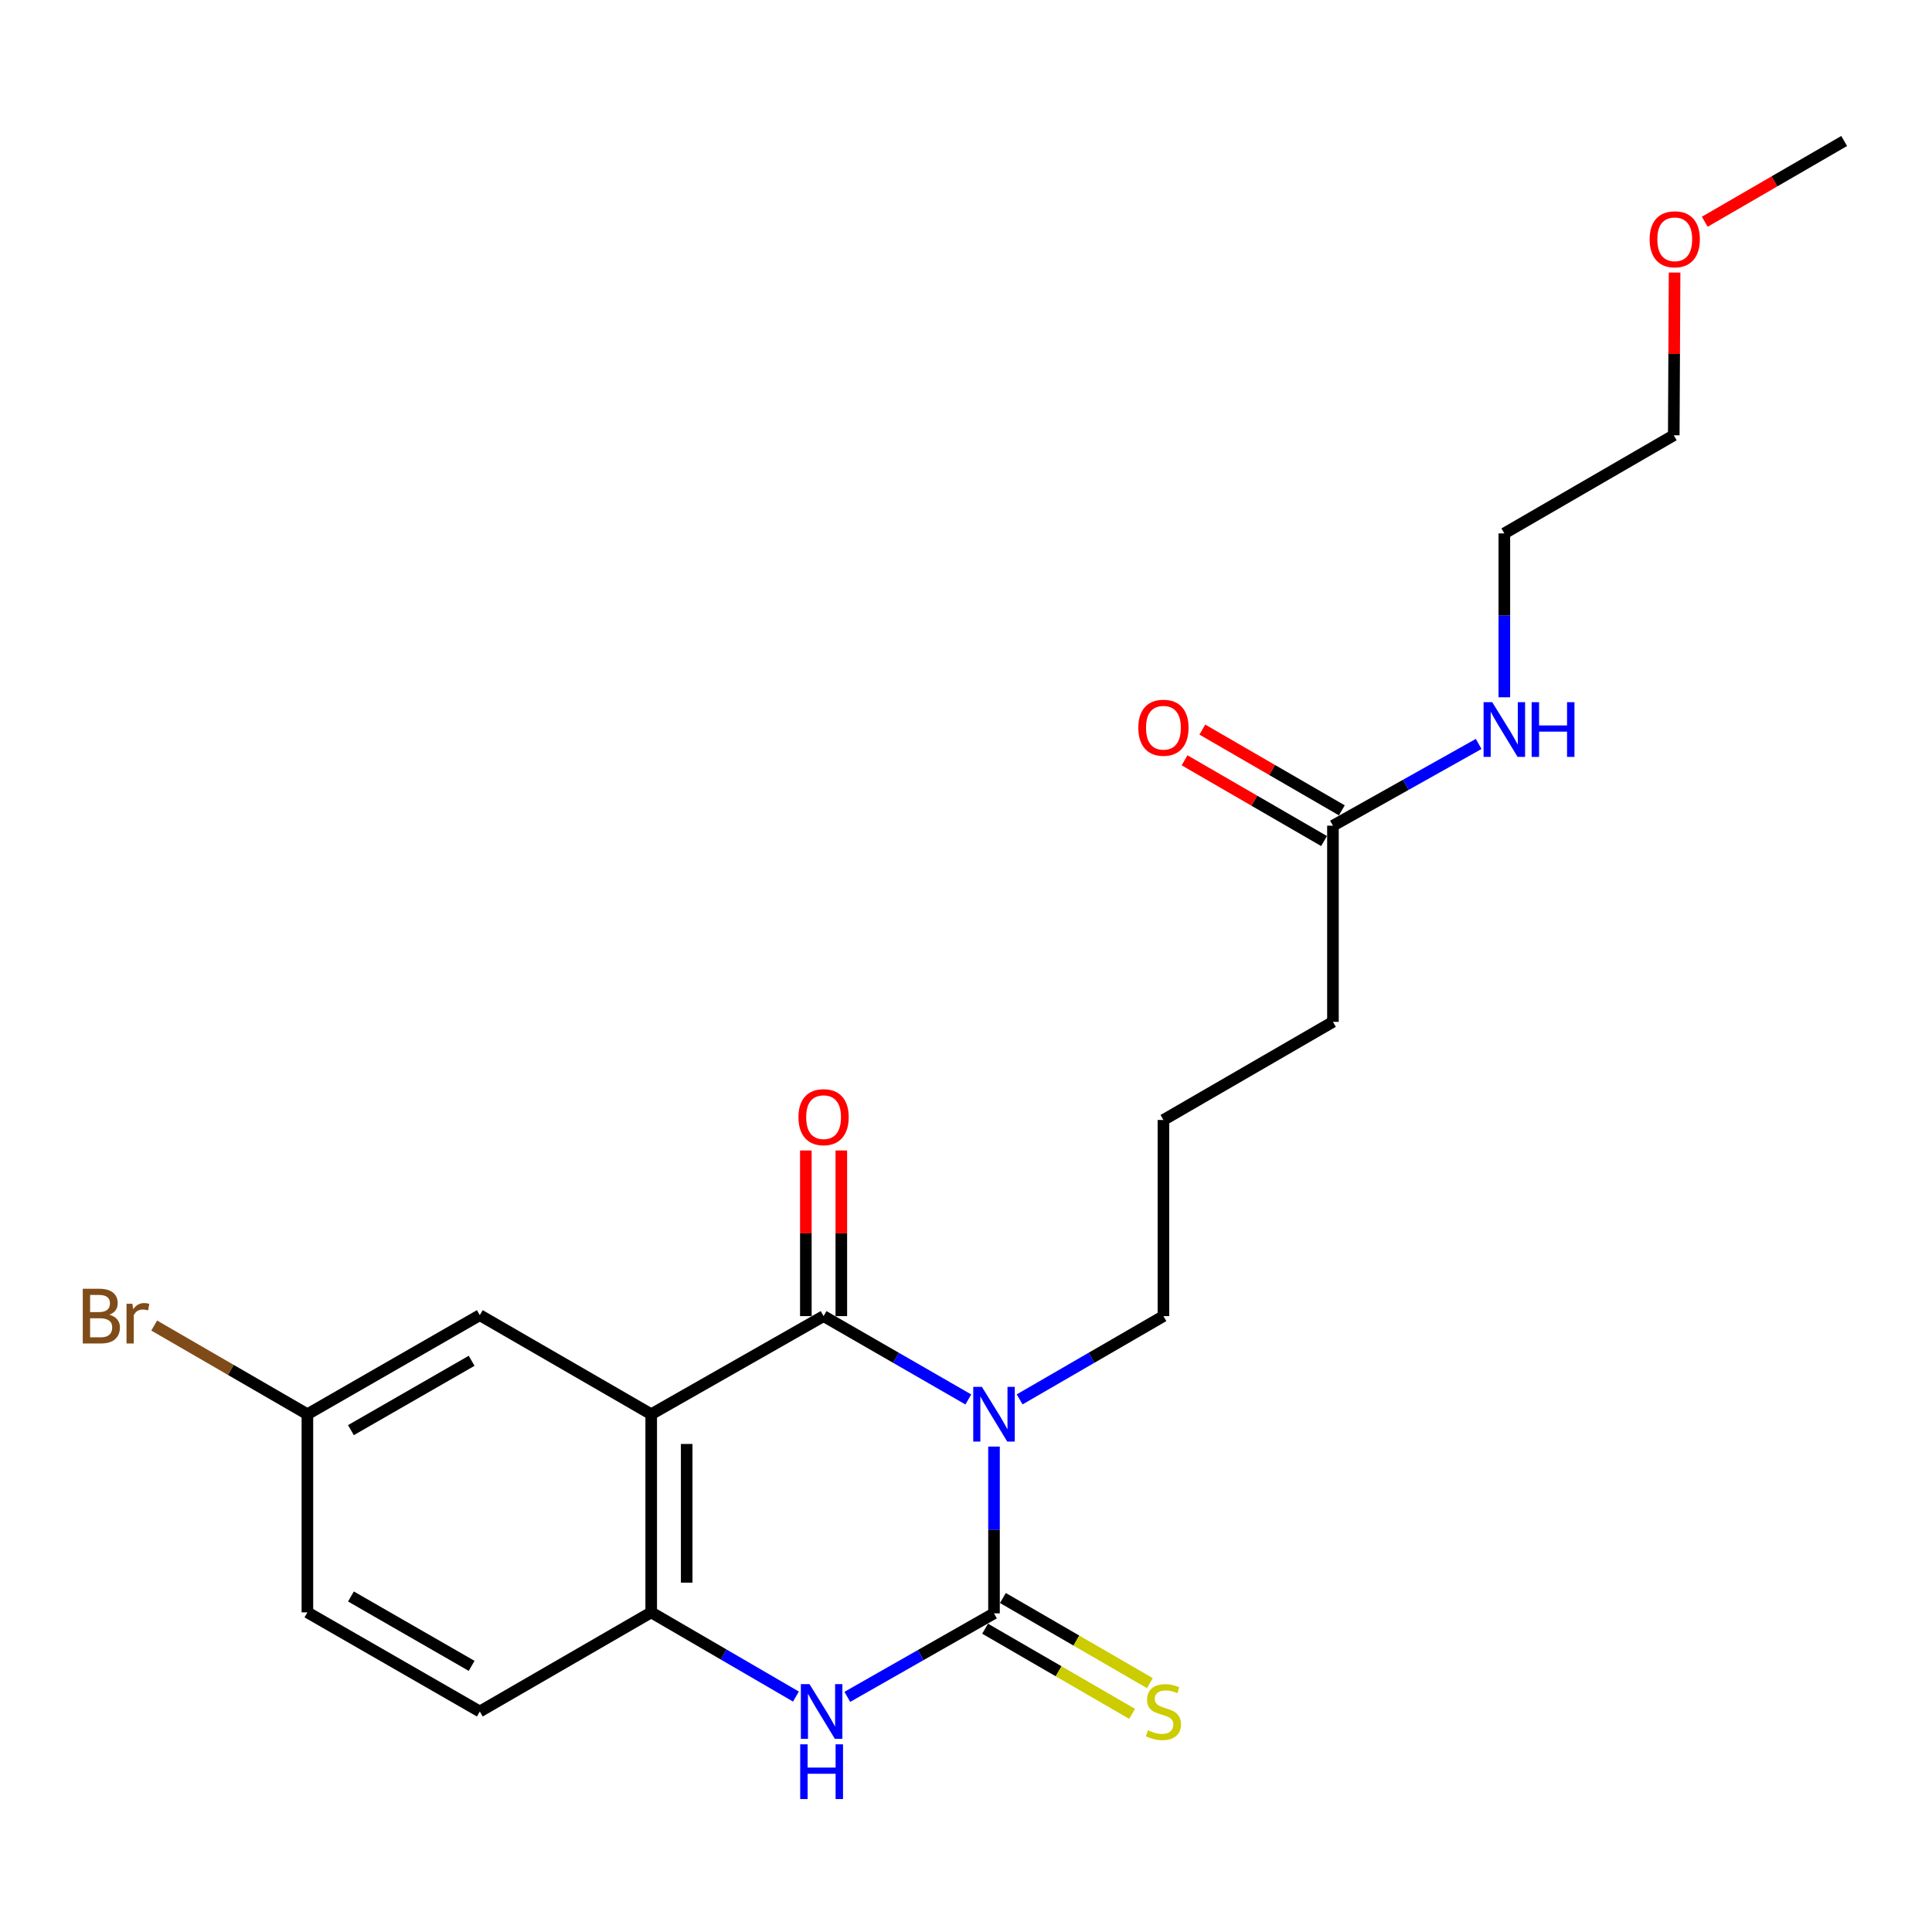 <?xml version='1.0' encoding='iso-8859-1'?>
<svg version='1.1' baseProfile='full'
              xmlns='http://www.w3.org/2000/svg'
                      xmlns:rdkit='http://www.rdkit.org/xml'
                      xmlns:xlink='http://www.w3.org/1999/xlink'
                  xml:space='preserve'
width='1000px' height='1000px' viewBox='0 0 1000 1000'>
<!-- END OF HEADER -->
<rect style='opacity:1.0;fill:#FFFFFF;stroke:none' width='1000' height='1000' x='0' y='0'> </rect>
<path class='bond-0' d='M 514.493,748.743 L 514.493,791.906' style='fill:none;fill-rule:evenodd;stroke:#0000FF;stroke-width:6px;stroke-linecap:butt;stroke-linejoin:miter;stroke-opacity:1' />
<path class='bond-0' d='M 514.493,791.906 L 514.493,835.07' style='fill:none;fill-rule:evenodd;stroke:#000000;stroke-width:6px;stroke-linecap:butt;stroke-linejoin:miter;stroke-opacity:1' />
<path class='bond-1' d='M 501.208,724.358 L 463.746,702.789' style='fill:none;fill-rule:evenodd;stroke:#0000FF;stroke-width:6px;stroke-linecap:butt;stroke-linejoin:miter;stroke-opacity:1' />
<path class='bond-1' d='M 463.746,702.789 L 426.284,681.22' style='fill:none;fill-rule:evenodd;stroke:#000000;stroke-width:6px;stroke-linecap:butt;stroke-linejoin:miter;stroke-opacity:1' />
<path class='bond-11' d='M 527.766,724.32 L 564.979,702.77' style='fill:none;fill-rule:evenodd;stroke:#0000FF;stroke-width:6px;stroke-linecap:butt;stroke-linejoin:miter;stroke-opacity:1' />
<path class='bond-11' d='M 564.979,702.77 L 602.191,681.22' style='fill:none;fill-rule:evenodd;stroke:#000000;stroke-width:6px;stroke-linecap:butt;stroke-linejoin:miter;stroke-opacity:1' />
<path class='bond-3' d='M 514.493,835.07 L 476.532,856.68' style='fill:none;fill-rule:evenodd;stroke:#000000;stroke-width:6px;stroke-linecap:butt;stroke-linejoin:miter;stroke-opacity:1' />
<path class='bond-3' d='M 476.532,856.68 L 438.571,878.291' style='fill:none;fill-rule:evenodd;stroke:#0000FF;stroke-width:6px;stroke-linecap:butt;stroke-linejoin:miter;stroke-opacity:1' />
<path class='bond-5' d='M 509.891,843.015 L 547.933,865.05' style='fill:none;fill-rule:evenodd;stroke:#000000;stroke-width:6px;stroke-linecap:butt;stroke-linejoin:miter;stroke-opacity:1' />
<path class='bond-5' d='M 547.933,865.05 L 585.975,887.085' style='fill:none;fill-rule:evenodd;stroke:#CCCC00;stroke-width:6px;stroke-linecap:butt;stroke-linejoin:miter;stroke-opacity:1' />
<path class='bond-5' d='M 519.095,827.124 L 557.137,849.159' style='fill:none;fill-rule:evenodd;stroke:#000000;stroke-width:6px;stroke-linecap:butt;stroke-linejoin:miter;stroke-opacity:1' />
<path class='bond-5' d='M 557.137,849.159 L 595.18,871.194' style='fill:none;fill-rule:evenodd;stroke:#CCCC00;stroke-width:6px;stroke-linecap:butt;stroke-linejoin:miter;stroke-opacity:1' />
<path class='bond-2' d='M 426.284,681.22 L 337.066,732.007' style='fill:none;fill-rule:evenodd;stroke:#000000;stroke-width:6px;stroke-linecap:butt;stroke-linejoin:miter;stroke-opacity:1' />
<path class='bond-7' d='M 435.466,681.22 L 435.466,638.357' style='fill:none;fill-rule:evenodd;stroke:#000000;stroke-width:6px;stroke-linecap:butt;stroke-linejoin:miter;stroke-opacity:1' />
<path class='bond-7' d='M 435.466,638.357 L 435.466,595.494' style='fill:none;fill-rule:evenodd;stroke:#FF0000;stroke-width:6px;stroke-linecap:butt;stroke-linejoin:miter;stroke-opacity:1' />
<path class='bond-7' d='M 417.102,681.22 L 417.102,638.357' style='fill:none;fill-rule:evenodd;stroke:#000000;stroke-width:6px;stroke-linecap:butt;stroke-linejoin:miter;stroke-opacity:1' />
<path class='bond-7' d='M 417.102,638.357 L 417.102,595.494' style='fill:none;fill-rule:evenodd;stroke:#FF0000;stroke-width:6px;stroke-linecap:butt;stroke-linejoin:miter;stroke-opacity:1' />
<path class='bond-4' d='M 337.066,732.007 L 337.066,834.559' style='fill:none;fill-rule:evenodd;stroke:#000000;stroke-width:6px;stroke-linecap:butt;stroke-linejoin:miter;stroke-opacity:1' />
<path class='bond-4' d='M 355.43,747.39 L 355.43,819.177' style='fill:none;fill-rule:evenodd;stroke:#000000;stroke-width:6px;stroke-linecap:butt;stroke-linejoin:miter;stroke-opacity:1' />
<path class='bond-6' d='M 337.066,732.007 L 248.347,680.73' style='fill:none;fill-rule:evenodd;stroke:#000000;stroke-width:6px;stroke-linecap:butt;stroke-linejoin:miter;stroke-opacity:1' />
<path class='bond-22' d='M 411.973,878.135 L 374.52,856.347' style='fill:none;fill-rule:evenodd;stroke:#0000FF;stroke-width:6px;stroke-linecap:butt;stroke-linejoin:miter;stroke-opacity:1' />
<path class='bond-22' d='M 374.52,856.347 L 337.066,834.559' style='fill:none;fill-rule:evenodd;stroke:#000000;stroke-width:6px;stroke-linecap:butt;stroke-linejoin:miter;stroke-opacity:1' />
<path class='bond-9' d='M 337.066,834.559 L 248.347,885.866' style='fill:none;fill-rule:evenodd;stroke:#000000;stroke-width:6px;stroke-linecap:butt;stroke-linejoin:miter;stroke-opacity:1' />
<path class='bond-12' d='M 248.347,680.73 L 159.108,732.007' style='fill:none;fill-rule:evenodd;stroke:#000000;stroke-width:6px;stroke-linecap:butt;stroke-linejoin:miter;stroke-opacity:1' />
<path class='bond-12' d='M 244.111,704.344 L 181.643,740.238' style='fill:none;fill-rule:evenodd;stroke:#000000;stroke-width:6px;stroke-linecap:butt;stroke-linejoin:miter;stroke-opacity:1' />
<path class='bond-8' d='M 689.93,427.378 L 689.93,528.901' style='fill:none;fill-rule:evenodd;stroke:#000000;stroke-width:6px;stroke-linecap:butt;stroke-linejoin:miter;stroke-opacity:1' />
<path class='bond-10' d='M 694.53,419.432 L 658.428,398.534' style='fill:none;fill-rule:evenodd;stroke:#000000;stroke-width:6px;stroke-linecap:butt;stroke-linejoin:miter;stroke-opacity:1' />
<path class='bond-10' d='M 658.428,398.534 L 622.325,377.637' style='fill:none;fill-rule:evenodd;stroke:#FF0000;stroke-width:6px;stroke-linecap:butt;stroke-linejoin:miter;stroke-opacity:1' />
<path class='bond-10' d='M 685.33,435.325 L 649.228,414.428' style='fill:none;fill-rule:evenodd;stroke:#000000;stroke-width:6px;stroke-linecap:butt;stroke-linejoin:miter;stroke-opacity:1' />
<path class='bond-10' d='M 649.228,414.428 L 613.126,393.53' style='fill:none;fill-rule:evenodd;stroke:#FF0000;stroke-width:6px;stroke-linecap:butt;stroke-linejoin:miter;stroke-opacity:1' />
<path class='bond-13' d='M 689.93,427.378 L 727.643,406.221' style='fill:none;fill-rule:evenodd;stroke:#000000;stroke-width:6px;stroke-linecap:butt;stroke-linejoin:miter;stroke-opacity:1' />
<path class='bond-13' d='M 727.643,406.221 L 765.356,385.064' style='fill:none;fill-rule:evenodd;stroke:#0000FF;stroke-width:6px;stroke-linecap:butt;stroke-linejoin:miter;stroke-opacity:1' />
<path class='bond-23' d='M 248.347,885.866 L 159.108,834.559' style='fill:none;fill-rule:evenodd;stroke:#000000;stroke-width:6px;stroke-linecap:butt;stroke-linejoin:miter;stroke-opacity:1' />
<path class='bond-23' d='M 244.115,862.25 L 181.647,826.335' style='fill:none;fill-rule:evenodd;stroke:#000000;stroke-width:6px;stroke-linecap:butt;stroke-linejoin:miter;stroke-opacity:1' />
<path class='bond-16' d='M 602.191,681.22 L 602.191,579.698' style='fill:none;fill-rule:evenodd;stroke:#000000;stroke-width:6px;stroke-linecap:butt;stroke-linejoin:miter;stroke-opacity:1' />
<path class='bond-14' d='M 159.108,732.007 L 159.108,834.559' style='fill:none;fill-rule:evenodd;stroke:#000000;stroke-width:6px;stroke-linecap:butt;stroke-linejoin:miter;stroke-opacity:1' />
<path class='bond-15' d='M 159.108,732.007 L 119.461,709.055' style='fill:none;fill-rule:evenodd;stroke:#000000;stroke-width:6px;stroke-linecap:butt;stroke-linejoin:miter;stroke-opacity:1' />
<path class='bond-15' d='M 119.461,709.055 L 79.814,686.103' style='fill:none;fill-rule:evenodd;stroke:#7F4C19;stroke-width:6px;stroke-linecap:butt;stroke-linejoin:miter;stroke-opacity:1' />
<path class='bond-19' d='M 778.639,360.914 L 778.639,318.502' style='fill:none;fill-rule:evenodd;stroke:#0000FF;stroke-width:6px;stroke-linecap:butt;stroke-linejoin:miter;stroke-opacity:1' />
<path class='bond-19' d='M 778.639,318.502 L 778.639,276.09' style='fill:none;fill-rule:evenodd;stroke:#000000;stroke-width:6px;stroke-linecap:butt;stroke-linejoin:miter;stroke-opacity:1' />
<path class='bond-17' d='M 602.191,579.698 L 689.93,528.901' style='fill:none;fill-rule:evenodd;stroke:#000000;stroke-width:6px;stroke-linecap:butt;stroke-linejoin:miter;stroke-opacity:1' />
<path class='bond-18' d='M 866.76,141.068 L 866.549,183.181' style='fill:none;fill-rule:evenodd;stroke:#FF0000;stroke-width:6px;stroke-linecap:butt;stroke-linejoin:miter;stroke-opacity:1' />
<path class='bond-18' d='M 866.549,183.181 L 866.337,225.293' style='fill:none;fill-rule:evenodd;stroke:#000000;stroke-width:6px;stroke-linecap:butt;stroke-linejoin:miter;stroke-opacity:1' />
<path class='bond-21' d='M 882.381,114.773 L 918.463,93.873' style='fill:none;fill-rule:evenodd;stroke:#FF0000;stroke-width:6px;stroke-linecap:butt;stroke-linejoin:miter;stroke-opacity:1' />
<path class='bond-21' d='M 918.463,93.873 L 954.545,72.973' style='fill:none;fill-rule:evenodd;stroke:#000000;stroke-width:6px;stroke-linecap:butt;stroke-linejoin:miter;stroke-opacity:1' />
<path class='bond-20' d='M 778.639,276.09 L 866.337,225.293' style='fill:none;fill-rule:evenodd;stroke:#000000;stroke-width:6px;stroke-linecap:butt;stroke-linejoin:miter;stroke-opacity:1' />
<path  class='atom-0' d='M 508.233 717.847
L 517.513 732.847
Q 518.433 734.327, 519.913 737.007
Q 521.393 739.687, 521.473 739.847
L 521.473 717.847
L 525.233 717.847
L 525.233 746.167
L 521.353 746.167
L 511.393 729.767
Q 510.233 727.847, 508.993 725.647
Q 507.793 723.447, 507.433 722.767
L 507.433 746.167
L 503.753 746.167
L 503.753 717.847
L 508.233 717.847
' fill='#0000FF'/>
<path  class='atom-4' d='M 419.004 871.706
L 428.284 886.706
Q 429.204 888.186, 430.684 890.866
Q 432.164 893.546, 432.244 893.706
L 432.244 871.706
L 436.004 871.706
L 436.004 900.026
L 432.124 900.026
L 422.164 883.626
Q 421.004 881.706, 419.764 879.506
Q 418.564 877.306, 418.204 876.626
L 418.204 900.026
L 414.524 900.026
L 414.524 871.706
L 419.004 871.706
' fill='#0000FF'/>
<path  class='atom-4' d='M 414.184 902.858
L 418.024 902.858
L 418.024 914.898
L 432.504 914.898
L 432.504 902.858
L 436.344 902.858
L 436.344 931.178
L 432.504 931.178
L 432.504 918.098
L 418.024 918.098
L 418.024 931.178
L 414.184 931.178
L 414.184 902.858
' fill='#0000FF'/>
<path  class='atom-6' d='M 594.191 895.586
Q 594.511 895.706, 595.831 896.266
Q 597.151 896.826, 598.591 897.186
Q 600.071 897.506, 601.511 897.506
Q 604.191 897.506, 605.751 896.226
Q 607.311 894.906, 607.311 892.626
Q 607.311 891.066, 606.511 890.106
Q 605.751 889.146, 604.551 888.626
Q 603.351 888.106, 601.351 887.506
Q 598.831 886.746, 597.311 886.026
Q 595.831 885.306, 594.751 883.786
Q 593.711 882.266, 593.711 879.706
Q 593.711 876.146, 596.111 873.946
Q 598.551 871.746, 603.351 871.746
Q 606.631 871.746, 610.351 873.306
L 609.431 876.386
Q 606.031 874.986, 603.471 874.986
Q 600.711 874.986, 599.191 876.146
Q 597.671 877.266, 597.711 879.226
Q 597.711 880.746, 598.471 881.666
Q 599.271 882.586, 600.391 883.106
Q 601.551 883.626, 603.471 884.226
Q 606.031 885.026, 607.551 885.826
Q 609.071 886.626, 610.151 888.266
Q 611.271 889.866, 611.271 892.626
Q 611.271 896.546, 608.631 898.666
Q 606.031 900.746, 601.671 900.746
Q 599.151 900.746, 597.231 900.186
Q 595.351 899.666, 593.111 898.746
L 594.191 895.586
' fill='#CCCC00'/>
<path  class='atom-8' d='M 413.284 578.237
Q 413.284 571.437, 416.644 567.637
Q 420.004 563.837, 426.284 563.837
Q 432.564 563.837, 435.924 567.637
Q 439.284 571.437, 439.284 578.237
Q 439.284 585.117, 435.884 589.037
Q 432.484 592.917, 426.284 592.917
Q 420.044 592.917, 416.644 589.037
Q 413.284 585.157, 413.284 578.237
M 426.284 589.717
Q 430.604 589.717, 432.924 586.837
Q 435.284 583.917, 435.284 578.237
Q 435.284 572.677, 432.924 569.877
Q 430.604 567.037, 426.284 567.037
Q 421.964 567.037, 419.604 569.837
Q 417.284 572.637, 417.284 578.237
Q 417.284 583.957, 419.604 586.837
Q 421.964 589.717, 426.284 589.717
' fill='#FF0000'/>
<path  class='atom-11' d='M 589.191 376.672
Q 589.191 369.872, 592.551 366.072
Q 595.911 362.272, 602.191 362.272
Q 608.471 362.272, 611.831 366.072
Q 615.191 369.872, 615.191 376.672
Q 615.191 383.552, 611.791 387.472
Q 608.391 391.352, 602.191 391.352
Q 595.951 391.352, 592.551 387.472
Q 589.191 383.592, 589.191 376.672
M 602.191 388.152
Q 606.511 388.152, 608.831 385.272
Q 611.191 382.352, 611.191 376.672
Q 611.191 371.112, 608.831 368.312
Q 606.511 365.472, 602.191 365.472
Q 597.871 365.472, 595.511 368.272
Q 593.191 371.072, 593.191 376.672
Q 593.191 382.392, 595.511 385.272
Q 597.871 388.152, 602.191 388.152
' fill='#FF0000'/>
<path  class='atom-14' d='M 772.379 363.452
L 781.659 378.452
Q 782.579 379.932, 784.059 382.612
Q 785.539 385.292, 785.619 385.452
L 785.619 363.452
L 789.379 363.452
L 789.379 391.772
L 785.499 391.772
L 775.539 375.372
Q 774.379 373.452, 773.139 371.252
Q 771.939 369.052, 771.579 368.372
L 771.579 391.772
L 767.899 391.772
L 767.899 363.452
L 772.379 363.452
' fill='#0000FF'/>
<path  class='atom-14' d='M 792.779 363.452
L 796.619 363.452
L 796.619 375.492
L 811.099 375.492
L 811.099 363.452
L 814.939 363.452
L 814.939 391.772
L 811.099 391.772
L 811.099 378.692
L 796.619 378.692
L 796.619 391.772
L 792.779 391.772
L 792.779 363.452
' fill='#0000FF'/>
<path  class='atom-16' d='M 56.599 680.5
Q 59.319 681.26, 60.679 682.94
Q 62.08 684.58, 62.08 687.02
Q 62.08 690.94, 59.559 693.18
Q 57.08 695.38, 52.359 695.38
L 42.84 695.38
L 42.84 667.06
L 51.2 667.06
Q 56.039 667.06, 58.48 669.02
Q 60.919 670.98, 60.919 674.58
Q 60.919 678.86, 56.599 680.5
M 46.639 670.26
L 46.639 679.14
L 51.2 679.14
Q 53.999 679.14, 55.44 678.02
Q 56.919 676.86, 56.919 674.58
Q 56.919 670.26, 51.2 670.26
L 46.639 670.26
M 52.359 692.18
Q 55.12 692.18, 56.599 690.86
Q 58.08 689.54, 58.08 687.02
Q 58.08 684.7, 56.44 683.54
Q 54.84 682.34, 51.76 682.34
L 46.639 682.34
L 46.639 692.18
L 52.359 692.18
' fill='#7F4C19'/>
<path  class='atom-16' d='M 68.519 674.82
L 68.96 677.66
Q 71.12 674.46, 74.639 674.46
Q 75.76 674.46, 77.279 674.86
L 76.68 678.22
Q 74.96 677.82, 73.999 677.82
Q 72.32 677.82, 71.2 678.5
Q 70.12 679.14, 69.24 680.7
L 69.24 695.38
L 65.48 695.38
L 65.48 674.82
L 68.519 674.82
' fill='#7F4C19'/>
<path  class='atom-19' d='M 853.847 123.85
Q 853.847 117.05, 857.207 113.25
Q 860.567 109.45, 866.847 109.45
Q 873.127 109.45, 876.487 113.25
Q 879.847 117.05, 879.847 123.85
Q 879.847 130.73, 876.447 134.65
Q 873.047 138.53, 866.847 138.53
Q 860.607 138.53, 857.207 134.65
Q 853.847 130.77, 853.847 123.85
M 866.847 135.33
Q 871.167 135.33, 873.487 132.45
Q 875.847 129.53, 875.847 123.85
Q 875.847 118.29, 873.487 115.49
Q 871.167 112.65, 866.847 112.65
Q 862.527 112.65, 860.167 115.45
Q 857.847 118.25, 857.847 123.85
Q 857.847 129.57, 860.167 132.45
Q 862.527 135.33, 866.847 135.33
' fill='#FF0000'/>
</svg>

